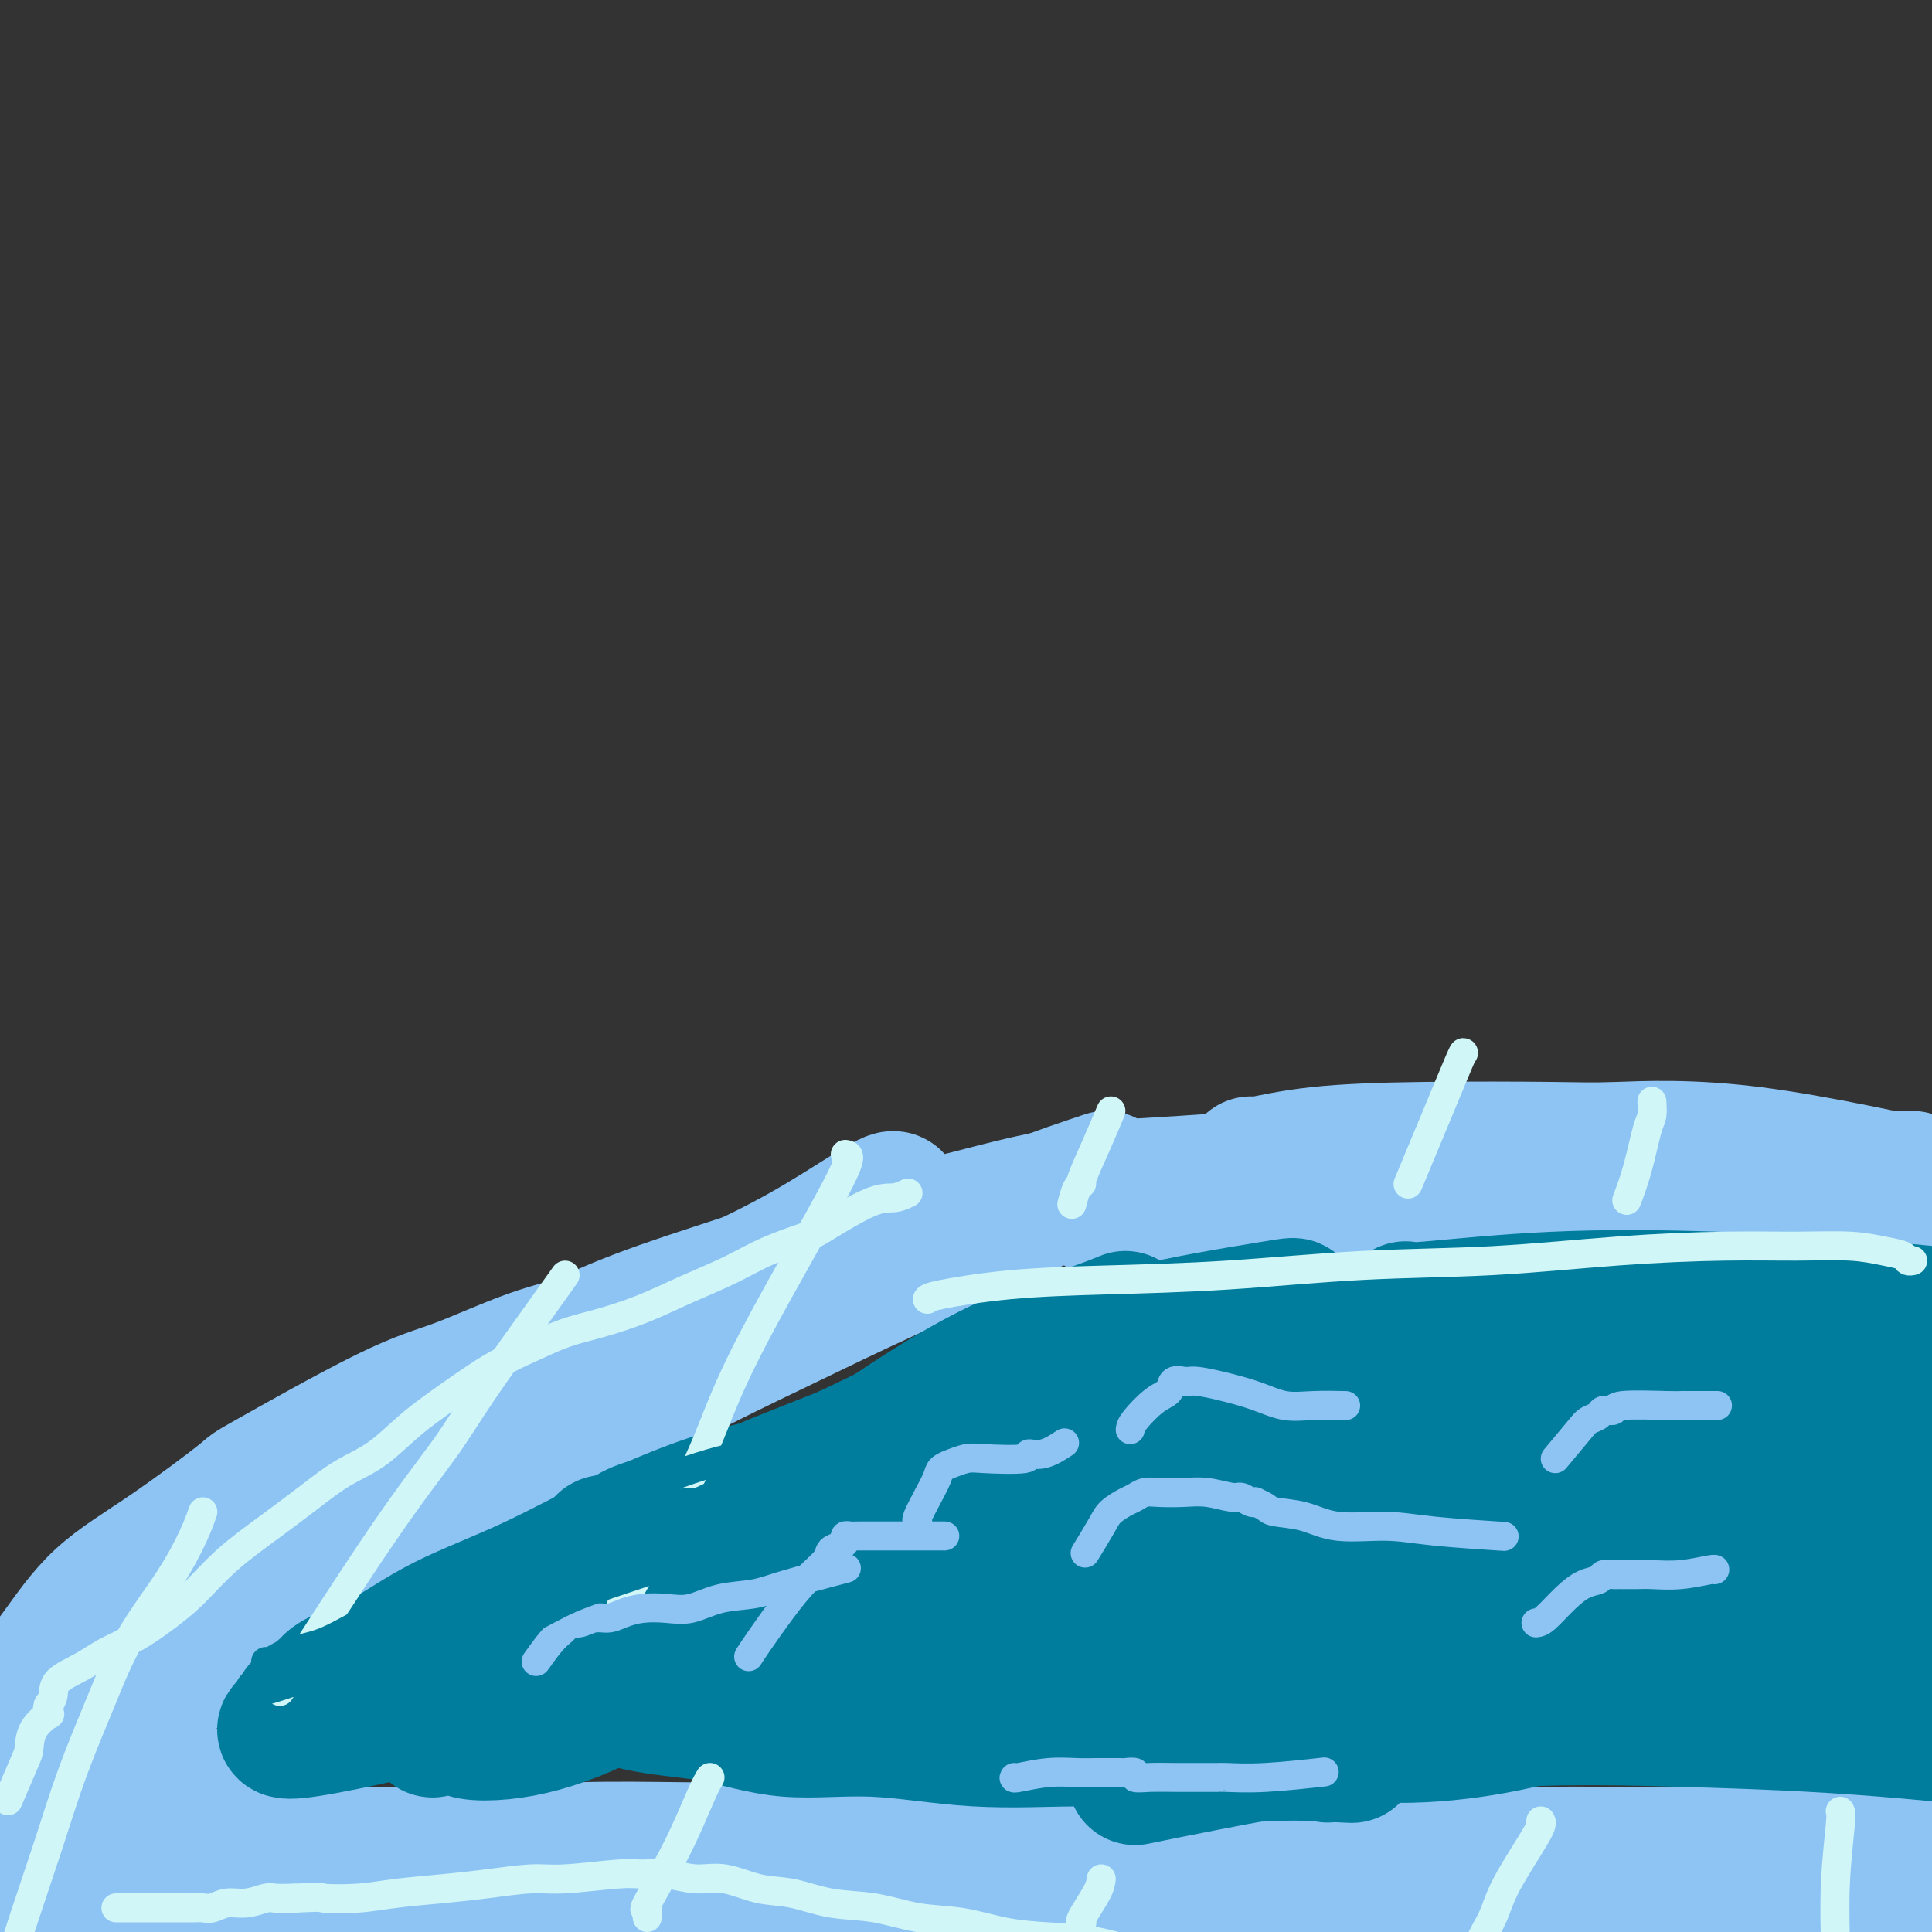 <svg viewBox='0 0 400 400' version='1.1' xmlns='http://www.w3.org/2000/svg' xmlns:xlink='http://www.w3.org/1999/xlink'><rect x="0" y="0" width="400" height="400" fill="#333333" stroke="none"/><g fill='none' stroke='#8DC4F4' stroke-width='28' stroke-linecap='round' stroke-linejoin='round'><path d='M229,244c-5.324,1.789 -10.647,3.579 -14,5c-3.353,1.421 -4.735,2.475 -10,5c-5.265,2.525 -14.412,6.521 -22,10c-7.588,3.479 -13.616,6.442 -21,10c-7.384,3.558 -16.122,7.710 -24,12c-7.878,4.290 -14.894,8.719 -22,13c-7.106,4.281 -14.303,8.414 -21,12c-6.697,3.586 -12.895,6.626 -18,10c-5.105,3.374 -9.117,7.081 -13,10c-3.883,2.919 -7.638,5.048 -11,7c-3.362,1.952 -6.332,3.726 -9,5c-2.668,1.274 -5.032,2.048 -7,3c-1.968,0.952 -3.538,2.083 -5,3c-1.462,0.917 -2.815,1.622 -5,3c-2.185,1.378 -5.201,3.430 -7,5c-1.799,1.570 -2.379,2.658 -3,4c-0.621,1.342 -1.283,2.938 -2,4c-0.717,1.062 -1.491,1.589 -2,2c-0.509,0.411 -0.755,0.705 -1,1'/><path d='M12,368c-2.500,2.667 -1.250,1.333 0,0'/><path d='M15,400c1.643,0.000 3.286,0.000 5,0c1.714,0.000 3.500,0.000 5,0c1.500,0.000 2.714,0.000 4,0c1.286,0.000 2.643,0.000 4,0'/><path d='M33,400c3.706,-0.009 3.969,-0.033 5,0c1.031,0.033 2.828,0.121 4,0c1.172,-0.121 1.719,-0.453 3,0c1.281,0.453 3.295,1.690 5,2c1.705,0.310 3.099,-0.308 5,0c1.901,0.308 4.309,1.540 7,2c2.691,0.460 5.665,0.147 8,0c2.335,-0.147 4.030,-0.128 10,0c5.970,0.128 16.213,0.366 23,0c6.787,-0.366 10.116,-1.335 14,-2c3.884,-0.665 8.322,-1.026 13,-2c4.678,-0.974 9.596,-2.562 14,-4c4.404,-1.438 8.296,-2.725 12,-4c3.704,-1.275 7.221,-2.539 10,-3c2.779,-0.461 4.819,-0.120 7,0c2.181,0.120 4.501,0.018 7,0c2.499,-0.018 5.175,0.048 8,0c2.825,-0.048 5.799,-0.209 9,0c3.201,0.209 6.631,0.788 10,1c3.369,0.212 6.678,0.057 10,0c3.322,-0.057 6.656,-0.015 10,0c3.344,0.015 6.698,0.002 10,0c3.302,-0.002 6.551,0.008 10,0c3.449,-0.008 7.098,-0.032 11,0c3.902,0.032 8.057,0.120 12,0c3.943,-0.120 7.672,-0.449 12,0c4.328,0.449 9.253,1.677 14,2c4.747,0.323 9.317,-0.259 14,0c4.683,0.259 9.481,1.360 14,2c4.519,0.640 8.760,0.820 13,1'/><path d='M337,395c10.523,0.939 9.331,0.788 11,1c1.669,0.212 6.199,0.789 9,1c2.801,0.211 3.874,0.057 5,0c1.126,-0.057 2.304,-0.015 3,0c0.696,0.015 0.910,0.004 1,0c0.090,-0.004 0.056,-0.002 1,0c0.944,0.002 2.866,0.004 5,0c2.134,-0.004 4.479,-0.012 7,0c2.521,0.012 5.218,0.046 8,0c2.782,-0.046 5.649,-0.170 8,0c2.351,0.170 4.184,0.634 6,1c1.816,0.366 3.614,0.634 5,1c1.386,0.366 2.361,0.830 3,1c0.639,0.170 0.943,0.046 1,0c0.057,-0.046 -0.132,-0.012 0,0c0.132,0.012 0.586,0.003 1,0c0.414,-0.003 0.787,-0.000 1,0c0.213,0.000 0.265,-0.002 0,0c-0.265,0.002 -0.848,0.008 -1,0c-0.152,-0.008 0.126,-0.030 -1,0c-1.126,0.030 -3.657,0.112 -7,0c-3.343,-0.112 -7.498,-0.419 -13,-1c-5.502,-0.581 -12.350,-1.438 -20,-2c-7.650,-0.562 -16.102,-0.831 -25,-1c-8.898,-0.169 -18.242,-0.238 -27,0c-8.758,0.238 -16.931,0.782 -25,1c-8.069,0.218 -16.035,0.109 -24,0'/><path d='M269,397c-15.710,0.543 -16.986,1.399 -22,2c-5.014,0.601 -13.766,0.946 -21,1c-7.234,0.054 -12.951,-0.182 -19,0c-6.049,0.182 -12.431,0.781 -17,1c-4.569,0.219 -7.325,0.059 -10,0c-2.675,-0.059 -5.268,-0.016 -8,0c-2.732,0.016 -5.602,0.003 -9,0c-3.398,-0.003 -7.324,0.002 -11,0c-3.676,-0.002 -7.103,-0.012 -10,0c-2.897,0.012 -5.264,0.045 -8,0c-2.736,-0.045 -5.843,-0.170 -9,0c-3.157,0.170 -6.366,0.634 -9,1c-2.634,0.366 -4.695,0.634 -8,1c-3.305,0.366 -7.855,0.831 -10,1c-2.145,0.169 -1.885,0.043 -3,0c-1.115,-0.043 -3.606,-0.001 -6,0c-2.394,0.001 -4.689,-0.038 -7,0c-2.311,0.038 -4.636,0.154 -7,0c-2.364,-0.154 -4.768,-0.579 -7,-1c-2.232,-0.421 -4.292,-0.839 -6,-1c-1.708,-0.161 -3.063,-0.064 -4,0c-0.937,0.064 -1.455,0.094 -2,0c-0.545,-0.094 -1.118,-0.312 -2,0c-0.882,0.312 -2.072,1.155 -4,2c-1.928,0.845 -4.593,1.690 -7,3c-2.407,1.310 -4.557,3.083 -7,4c-2.443,0.917 -5.179,0.978 -8,1c-2.821,0.022 -5.725,0.006 -7,0c-1.275,-0.006 -0.920,-0.002 -1,0c-0.080,0.002 -0.594,0.000 -1,0c-0.406,-0.000 -0.703,-0.000 -1,0'/><path d='M18,412c-2.892,-0.315 -1.124,-1.604 -1,-2c0.124,-0.396 -1.398,0.099 -2,0c-0.602,-0.099 -0.283,-0.792 0,-1c0.283,-0.208 0.530,0.068 0,0c-0.530,-0.068 -1.837,-0.482 2,-2c3.837,-1.518 12.817,-4.141 18,-5c5.183,-0.859 6.569,0.046 9,0c2.431,-0.046 5.907,-1.044 11,-2c5.093,-0.956 11.802,-1.869 30,-3c18.198,-1.131 47.885,-2.479 75,-4c27.115,-1.521 51.659,-3.216 64,-4c12.341,-0.784 12.478,-0.659 21,-1c8.522,-0.341 25.428,-1.149 39,-2c13.572,-0.851 23.810,-1.744 34,-2c10.190,-0.256 20.332,0.127 29,0c8.668,-0.127 15.863,-0.764 22,-1c6.137,-0.236 11.217,-0.070 15,0c3.783,0.070 6.270,0.046 8,0c1.730,-0.046 2.704,-0.114 3,0c0.296,0.114 -0.084,0.408 -2,1c-1.916,0.592 -5.367,1.480 -10,2c-4.633,0.520 -10.449,0.673 -16,1c-5.551,0.327 -10.838,0.830 -17,1c-6.162,0.170 -13.197,0.007 -20,0c-6.803,-0.007 -13.372,0.141 -20,0c-6.628,-0.141 -13.314,-0.570 -20,-1'/><path d='M290,387c-13.399,-0.399 -16.895,-0.895 -23,-1c-6.105,-0.105 -14.817,0.182 -23,0c-8.183,-0.182 -15.836,-0.833 -24,-1c-8.164,-0.167 -16.838,0.152 -25,0c-8.162,-0.152 -15.810,-0.773 -23,-1c-7.190,-0.227 -13.922,-0.061 -21,0c-7.078,0.061 -14.503,0.016 -21,0c-6.497,-0.016 -12.065,-0.004 -18,0c-5.935,0.004 -12.236,0.001 -17,0c-4.764,-0.001 -7.989,-0.000 -15,0c-7.011,0.000 -17.807,0.000 -23,0c-5.193,-0.000 -4.783,-0.000 -5,0c-0.217,0.000 -1.060,0.000 -2,0c-0.940,-0.000 -1.976,-0.000 -3,0c-1.024,0.000 -2.037,0.000 -2,0c0.037,-0.000 1.124,-0.000 2,0c0.876,0.000 1.540,0.001 3,0c1.460,-0.001 3.716,-0.004 7,0c3.284,0.004 7.595,0.015 12,0c4.405,-0.015 8.905,-0.056 14,0c5.095,0.056 10.786,0.210 17,0c6.214,-0.210 12.950,-0.782 20,-1c7.050,-0.218 14.414,-0.080 22,0c7.586,0.080 15.394,0.104 23,0c7.606,-0.104 15.009,-0.336 22,0c6.991,0.336 13.569,1.239 20,2c6.431,0.761 12.716,1.381 19,2'/><path d='M226,387c7.298,1.052 6.044,1.683 9,3c2.956,1.317 10.124,3.320 16,5c5.876,1.680 10.461,3.037 14,4c3.539,0.963 6.031,1.534 8,2c1.969,0.466 3.416,0.829 4,1c0.584,0.171 0.307,0.151 2,0c1.693,-0.151 5.357,-0.433 1,0c-4.357,0.433 -16.736,1.581 -23,2c-6.264,0.419 -6.413,0.109 -8,0c-1.587,-0.109 -4.611,-0.016 -9,0c-4.389,0.016 -10.142,-0.043 -16,0c-5.858,0.043 -11.822,0.188 -18,0c-6.178,-0.188 -12.572,-0.711 -19,-1c-6.428,-0.289 -12.891,-0.345 -19,-1c-6.109,-0.655 -11.863,-1.908 -18,-3c-6.137,-1.092 -12.658,-2.022 -19,-3c-6.342,-0.978 -12.504,-2.005 -18,-3c-5.496,-0.995 -10.324,-1.958 -15,-3c-4.676,-1.042 -9.198,-2.164 -13,-3c-3.802,-0.836 -6.883,-1.386 -10,-2c-3.117,-0.614 -6.269,-1.293 -9,-2c-2.731,-0.707 -5.042,-1.443 -7,-2c-1.958,-0.557 -3.564,-0.934 -5,-1c-1.436,-0.066 -2.703,0.178 -4,0c-1.297,-0.178 -2.624,-0.780 -4,-1c-1.376,-0.220 -2.802,-0.059 -4,0c-1.198,0.059 -2.169,0.016 -3,0c-0.831,-0.016 -1.523,-0.005 -2,0c-0.477,0.005 -0.738,0.002 -1,0'/><path d='M36,379c-20.575,-3.784 -6.012,-1.743 -1,-1c5.012,0.743 0.474,0.189 -1,0c-1.474,-0.189 0.116,-0.011 1,0c0.884,0.011 1.064,-0.143 1,0c-0.064,0.143 -0.370,0.584 1,0c1.370,-0.584 4.418,-2.195 6,-3c1.582,-0.805 1.699,-0.806 2,-1c0.301,-0.194 0.786,-0.582 1,-1c0.214,-0.418 0.157,-0.866 0,-1c-0.157,-0.134 -0.413,0.047 -1,0c-0.587,-0.047 -1.506,-0.322 -2,0c-0.494,0.322 -0.563,1.241 -1,2c-0.437,0.759 -1.242,1.358 -2,2c-0.758,0.642 -1.470,1.326 -2,2c-0.530,0.674 -0.877,1.338 -1,2c-0.123,0.662 -0.023,1.320 0,2c0.023,0.680 -0.031,1.380 0,2c0.031,0.620 0.146,1.161 0,2c-0.146,0.839 -0.553,1.976 -1,3c-0.447,1.024 -0.934,1.934 -2,3c-1.066,1.066 -2.710,2.287 -4,3c-1.290,0.713 -2.226,0.918 -3,1c-0.774,0.082 -1.387,0.041 -2,0'/><path d='M25,396c-1.450,0.392 -0.574,-0.629 0,-2c0.574,-1.371 0.845,-3.091 1,-4c0.155,-0.909 0.195,-1.007 0,-1c-0.195,0.007 -0.624,0.119 -1,0c-0.376,-0.119 -0.700,-0.469 -2,0c-1.300,0.469 -3.578,1.755 -5,3c-1.422,1.245 -1.988,2.448 -3,4c-1.012,1.552 -2.470,3.453 -3,4c-0.530,0.547 -0.131,-0.261 0,0c0.131,0.261 -0.006,1.591 0,2c0.006,0.409 0.156,-0.103 0,0c-0.156,0.103 -0.618,0.822 -1,2c-0.382,1.178 -0.686,2.814 -1,3c-0.314,0.186 -0.639,-1.080 0,-3c0.639,-1.920 2.244,-4.494 4,-7c1.756,-2.506 3.665,-4.944 5,-7c1.335,-2.056 2.096,-3.730 3,-5c0.904,-1.270 1.952,-2.135 3,-3'/><path d='M25,382c2.582,-3.837 1.536,-0.931 1,0c-0.536,0.931 -0.564,-0.114 -1,0c-0.436,0.114 -1.282,1.385 -2,2c-0.718,0.615 -1.310,0.573 -3,2c-1.690,1.427 -4.478,4.324 -7,7c-2.522,2.676 -4.779,5.130 -9,9c-4.221,3.870 -10.406,9.157 -14,14c-3.594,4.843 -4.598,9.241 -5,11c-0.402,1.759 -0.201,0.880 0,0'/><path d='M229,251c-0.089,-0.340 -0.178,-0.679 2,-1c2.178,-0.321 6.625,-0.623 11,-1c4.375,-0.377 8.680,-0.830 15,-1c6.320,-0.170 14.655,-0.058 24,0c9.345,0.058 19.699,0.060 32,0c12.301,-0.060 26.550,-0.183 38,0c11.450,0.183 20.101,0.670 30,2c9.899,1.330 21.045,3.501 29,5c7.955,1.499 12.719,2.327 30,5c17.281,2.673 47.080,7.192 59,9c11.920,1.808 5.960,0.904 0,0'/><path d='M225,247c0.830,-0.340 1.660,-0.679 5,-1c3.340,-0.321 9.188,-0.622 15,-1c5.812,-0.378 11.586,-0.833 17,-1c5.414,-0.167 10.467,-0.045 16,0c5.533,0.045 11.546,0.012 18,0c6.454,-0.012 13.348,-0.003 20,0c6.652,0.003 13.062,0.001 20,0c6.938,-0.001 14.403,-0.000 21,0c6.597,0.000 12.325,0.000 17,0c4.675,-0.000 8.297,-0.000 12,0c3.703,0.000 7.487,0.000 9,0c1.513,-0.000 0.757,-0.000 0,0'/><path d='M259,241c-0.038,0.197 -0.075,0.393 2,0c2.075,-0.393 6.263,-1.377 12,-2c5.737,-0.623 13.022,-0.887 22,-1c8.978,-0.113 19.650,-0.075 26,0c6.350,0.075 8.378,0.189 14,0c5.622,-0.189 14.839,-0.680 28,1c13.161,1.680 30.267,5.530 37,7c6.733,1.470 3.093,0.559 5,1c1.907,0.441 9.359,2.234 20,5c10.641,2.766 24.469,6.505 30,8c5.531,1.495 2.766,0.748 0,0'/><path d='M185,249c0.275,-0.711 0.551,-1.422 -2,0c-2.551,1.422 -7.928,4.975 -13,8c-5.072,3.025 -9.840,5.520 -15,8c-5.160,2.480 -10.711,4.944 -16,7c-5.289,2.056 -10.317,3.705 -15,5c-4.683,1.295 -9.022,2.237 -14,4c-4.978,1.763 -10.594,4.349 -15,6c-4.406,1.651 -7.603,2.369 -15,6c-7.397,3.631 -18.993,10.176 -24,13c-5.007,2.824 -3.423,1.927 -6,4c-2.577,2.073 -9.313,7.115 -15,11c-5.687,3.885 -10.325,6.613 -14,10c-3.675,3.387 -6.387,7.434 -9,11c-2.613,3.566 -5.127,6.652 -10,12c-4.873,5.348 -12.107,12.956 -15,16c-2.893,3.044 -1.447,1.522 0,0'/><path d='M235,246c0.442,-0.131 0.883,-0.262 -2,0c-2.883,0.262 -9.091,0.918 -15,2c-5.909,1.082 -11.520,2.590 -17,4c-5.480,1.410 -10.828,2.720 -16,4c-5.172,1.280 -10.168,2.529 -15,4c-4.832,1.471 -9.501,3.164 -15,5c-5.499,1.836 -11.829,3.814 -18,6c-6.171,2.186 -12.182,4.578 -19,8c-6.818,3.422 -14.441,7.873 -21,12c-6.559,4.127 -12.054,7.930 -18,12c-5.946,4.070 -12.342,8.408 -19,13c-6.658,4.592 -13.577,9.438 -20,15c-6.423,5.562 -12.351,11.841 -18,17c-5.649,5.159 -11.021,9.197 -18,17c-6.979,7.803 -15.565,19.372 -19,24c-3.435,4.628 -1.717,2.314 0,0'/></g>
<g fill='none' stroke='#8DC4F4' stroke-width='6' stroke-linecap='round' stroke-linejoin='round'><path d='M207,272c0.083,1.239 0.166,2.478 0,4c-0.166,1.522 -0.580,3.326 -1,5c-0.420,1.674 -0.844,3.218 -1,4c-0.156,0.782 -0.042,0.801 0,1c0.042,0.199 0.012,0.578 0,1c-0.012,0.422 -0.007,0.888 0,1c0.007,0.112 0.016,-0.128 0,0c-0.016,0.128 -0.057,0.626 0,1c0.057,0.374 0.211,0.626 0,1c-0.211,0.374 -0.789,0.870 -1,1c-0.211,0.130 -0.056,-0.106 0,0c0.056,0.106 0.011,0.552 0,1c-0.011,0.448 0.011,0.896 0,1c-0.011,0.104 -0.056,-0.135 0,0c0.056,0.135 0.211,0.645 0,1c-0.211,0.355 -0.789,0.553 -1,1c-0.211,0.447 -0.057,1.141 0,2c0.057,0.859 0.015,1.883 0,3c-0.015,1.117 -0.004,2.327 0,3c0.004,0.673 0.001,0.809 0,1c-0.001,0.191 -0.000,0.436 0,1c0.000,0.564 0.000,1.447 0,3c-0.000,1.553 -0.000,3.777 0,6'/><path d='M203,314c-0.603,6.825 -0.109,2.888 0,2c0.109,-0.888 -0.167,1.272 0,3c0.167,1.728 0.778,3.025 1,4c0.222,0.975 0.056,1.630 0,2c-0.056,0.370 -0.001,0.457 0,1c0.001,0.543 -0.053,1.542 0,2c0.053,0.458 0.214,0.376 1,3c0.786,2.624 2.196,7.953 3,12c0.804,4.047 1.000,6.813 1,9c0.000,2.187 -0.196,3.795 0,5c0.196,1.205 0.785,2.007 1,3c0.215,0.993 0.058,2.178 0,3c-0.058,0.822 -0.015,1.282 0,2c0.015,0.718 0.004,1.695 0,3c-0.004,1.305 -0.001,2.937 0,4c0.001,1.063 0.000,1.555 0,2c-0.000,0.445 -0.000,0.841 0,1c0.000,0.159 0.000,0.079 0,0'/></g>
<g fill='none' stroke='#007C9C' stroke-width='28' stroke-linecap='round' stroke-linejoin='round'><path d='M350,316c-0.662,-0.511 -1.324,-1.023 -6,-3c-4.676,-1.977 -13.367,-5.421 -17,-7c-3.633,-1.579 -2.207,-1.295 -9,-3c-6.793,-1.705 -21.804,-5.399 -29,-7c-7.196,-1.601 -6.578,-1.108 -11,-1c-4.422,0.108 -13.885,-0.168 -21,0c-7.115,0.168 -11.883,0.779 -16,1c-4.117,0.221 -7.585,0.052 -11,1c-3.415,0.948 -6.779,3.012 -9,5c-2.221,1.988 -3.300,3.901 -4,7c-0.700,3.099 -1.020,7.384 0,12c1.020,4.616 3.379,9.565 5,12c1.621,2.435 2.503,2.357 7,5c4.497,2.643 12.608,8.005 21,12c8.392,3.995 17.067,6.621 25,8c7.933,1.379 15.126,1.509 22,1c6.874,-0.509 13.428,-1.659 19,-3c5.572,-1.341 10.161,-2.875 15,-5c4.839,-2.125 9.927,-4.842 12,-6c2.073,-1.158 1.130,-0.757 2,-1c0.870,-0.243 3.554,-1.131 5,-2c1.446,-0.869 1.654,-1.718 2,-2c0.346,-0.282 0.829,0.002 1,0c0.171,-0.002 0.030,-0.290 0,-1c-0.030,-0.710 0.050,-1.842 -1,-4c-1.050,-2.158 -3.230,-5.341 -7,-8c-3.770,-2.659 -9.130,-4.793 -15,-7c-5.870,-2.207 -12.248,-4.488 -19,-6c-6.752,-1.512 -13.876,-2.256 -21,-3'/><path d='M290,311c-6.239,-1.144 -11.335,-2.503 -16,-3c-4.665,-0.497 -8.898,-0.131 -12,0c-3.102,0.131 -5.072,0.028 -7,0c-1.928,-0.028 -3.815,0.018 -4,0c-0.185,-0.018 1.332,-0.101 1,0c-0.332,0.101 -2.514,0.385 0,2c2.514,1.615 9.725,4.561 10,6c0.275,1.439 -6.384,1.371 7,4c13.384,2.629 46.812,7.956 61,10c14.188,2.044 9.135,0.805 12,0c2.865,-0.805 13.647,-1.175 20,-2c6.353,-0.825 8.277,-2.105 10,-3c1.723,-0.895 3.245,-1.403 4,-2c0.755,-0.597 0.742,-1.281 -1,-3c-1.742,-1.719 -5.212,-4.473 -10,-7c-4.788,-2.527 -10.893,-4.828 -19,-6c-8.107,-1.172 -18.217,-1.214 -28,-1c-9.783,0.214 -19.241,0.685 -28,2c-8.759,1.315 -16.820,3.472 -23,5c-6.180,1.528 -10.479,2.425 -13,3c-2.521,0.575 -3.265,0.829 -4,1c-0.735,0.171 -1.462,0.259 -1,1c0.462,0.741 2.112,2.136 3,3c0.888,0.864 1.014,1.198 5,2c3.986,0.802 11.834,2.071 20,3c8.166,0.929 16.652,1.517 25,2c8.348,0.483 16.557,0.861 23,1c6.443,0.139 11.119,0.037 15,0c3.881,-0.037 6.966,-0.011 8,0c1.034,0.011 0.017,0.005 -1,0'/><path d='M347,329c11.005,0.453 3.517,0.084 -2,0c-5.517,-0.084 -9.062,0.117 -16,0c-6.938,-0.117 -17.267,-0.552 -27,0c-9.733,0.552 -18.868,2.089 -28,4c-9.132,1.911 -18.260,4.194 -26,6c-7.740,1.806 -14.094,3.134 -18,4c-3.906,0.866 -5.366,1.270 -8,2c-2.634,0.730 -6.441,1.784 0,2c6.441,0.216 23.131,-0.408 33,-1c9.869,-0.592 12.918,-1.152 21,-3c8.082,-1.848 21.196,-4.983 31,-8c9.804,-3.017 16.299,-5.915 21,-8c4.701,-2.085 7.609,-3.357 9,-4c1.391,-0.643 1.267,-0.658 0,-2c-1.267,-1.342 -3.675,-4.011 -7,-6c-3.325,-1.989 -7.566,-3.298 -18,-4c-10.434,-0.702 -27.063,-0.796 -35,-1c-7.937,-0.204 -7.184,-0.518 -13,0c-5.816,0.518 -18.202,1.869 -29,3c-10.798,1.131 -20.008,2.044 -28,3c-7.992,0.956 -14.765,1.955 -20,3c-5.235,1.045 -8.931,2.135 -12,3c-3.069,0.865 -5.510,1.503 -7,2c-1.490,0.497 -2.029,0.851 -2,1c0.029,0.149 0.627,0.091 1,0c0.373,-0.091 0.523,-0.215 3,0c2.477,0.215 7.283,0.769 13,0c5.717,-0.769 12.347,-2.861 19,-5c6.653,-2.139 13.329,-4.325 20,-7c6.671,-2.675 13.335,-5.837 20,-9'/><path d='M242,304c9.362,-4.034 12.769,-6.118 15,-8c2.231,-1.882 3.288,-3.563 5,-5c1.712,-1.437 4.081,-2.630 2,-3c-2.081,-0.370 -8.611,0.083 -12,0c-3.389,-0.083 -3.636,-0.701 -8,0c-4.364,0.701 -12.844,2.722 -22,6c-9.156,3.278 -18.989,7.813 -28,12c-9.011,4.187 -17.201,8.026 -33,15c-15.799,6.974 -39.207,17.082 -51,22c-11.793,4.918 -11.971,4.645 -13,5c-1.029,0.355 -2.909,1.337 -4,2c-1.091,0.663 -1.393,1.006 0,1c1.393,-0.006 4.483,-0.362 9,-1c4.517,-0.638 10.463,-1.557 17,-3c6.537,-1.443 13.666,-3.408 21,-6c7.334,-2.592 14.873,-5.809 22,-9c7.127,-3.191 13.843,-6.356 20,-9c6.157,-2.644 11.756,-4.766 16,-7c4.244,-2.234 7.132,-4.580 9,-6c1.868,-1.420 2.716,-1.914 3,-2c0.284,-0.086 0.002,0.235 0,0c-0.002,-0.235 0.274,-1.028 -2,-1c-2.274,0.028 -7.097,0.875 -10,1c-2.903,0.125 -3.884,-0.474 -9,1c-5.116,1.474 -14.367,5.020 -23,9c-8.633,3.980 -16.647,8.395 -24,12c-7.353,3.605 -14.043,6.399 -20,9c-5.957,2.601 -11.181,5.008 -15,7c-3.819,1.992 -6.234,3.569 -8,5c-1.766,1.431 -2.883,2.715 -4,4'/><path d='M95,355c-10.908,5.846 -2.679,1.962 0,1c2.679,-0.962 -0.191,0.998 1,2c1.191,1.002 6.443,1.047 12,0c5.557,-1.047 11.418,-3.186 17,-6c5.582,-2.814 10.884,-6.303 16,-10c5.116,-3.697 10.047,-7.603 14,-11c3.953,-3.397 6.927,-6.286 9,-8c2.073,-1.714 3.244,-2.255 4,-3c0.756,-0.745 1.096,-1.695 1,-2c-0.096,-0.305 -0.630,0.037 -2,0c-1.370,-0.037 -3.577,-0.451 -7,0c-3.423,0.451 -8.062,1.767 -13,4c-4.938,2.233 -10.176,5.382 -15,8c-4.824,2.618 -9.234,4.705 -16,8c-6.766,3.295 -15.889,7.797 -20,10c-4.111,2.203 -3.210,2.107 -3,2c0.210,-0.107 -0.272,-0.225 -1,0c-0.728,0.225 -1.701,0.792 -2,1c-0.299,0.208 0.077,0.056 0,0c-0.077,-0.056 -0.608,-0.015 -1,0c-0.392,0.015 -0.644,0.004 -1,0c-0.356,-0.004 -0.816,-0.001 -1,0c-0.184,0.001 -0.092,0.001 0,0'/><path d='M87,351c-9.585,4.495 -3.548,1.233 -2,0c1.548,-1.233 -1.394,-0.436 -3,0c-1.606,0.436 -1.875,0.511 -3,1c-1.125,0.489 -3.105,1.393 -4,2c-0.895,0.607 -0.703,0.916 -1,1c-0.297,0.084 -1.081,-0.058 -1,0c0.081,0.058 1.026,0.318 2,0c0.974,-0.318 1.976,-1.212 4,-2c2.024,-0.788 5.070,-1.469 8,-2c2.930,-0.531 5.743,-0.912 9,-1c3.257,-0.088 6.957,0.118 11,0c4.043,-0.118 8.430,-0.559 13,0c4.570,0.559 9.323,2.119 14,3c4.677,0.881 9.276,1.083 14,2c4.724,0.917 9.572,2.549 15,3c5.428,0.451 11.437,-0.278 18,0c6.563,0.278 13.678,1.563 21,2c7.322,0.437 14.849,0.026 20,0c5.151,-0.026 7.927,0.333 13,1c5.073,0.667 12.443,1.641 18,2c5.557,0.359 9.302,0.103 12,0c2.698,-0.103 4.349,-0.051 6,0'/><path d='M271,363c16.922,0.787 5.226,0.255 1,0c-4.226,-0.255 -0.982,-0.232 1,0c1.982,0.232 2.703,0.672 1,0c-1.703,-0.672 -5.829,-2.455 -8,-3c-2.171,-0.545 -2.387,0.150 -5,0c-2.613,-0.150 -7.622,-1.143 -12,-2c-4.378,-0.857 -8.124,-1.578 -12,-2c-3.876,-0.422 -7.881,-0.544 -12,-1c-4.119,-0.456 -8.352,-1.247 -13,-2c-4.648,-0.753 -9.710,-1.470 -15,-2c-5.290,-0.530 -10.808,-0.874 -17,-1c-6.192,-0.126 -13.059,-0.034 -20,0c-6.941,0.034 -13.955,0.009 -20,0c-6.045,-0.009 -11.119,-0.001 -15,0c-3.881,0.001 -6.567,-0.005 -8,0c-1.433,0.005 -1.614,0.019 -2,0c-0.386,-0.019 -0.979,-0.073 0,0c0.979,0.073 3.528,0.273 7,0c3.472,-0.273 7.867,-1.018 13,-2c5.133,-0.982 11.002,-2.200 18,-3c6.998,-0.800 15.123,-1.184 24,-2c8.877,-0.816 18.505,-2.066 28,-4c9.495,-1.934 18.856,-4.553 28,-7c9.144,-2.447 18.072,-4.724 27,-7'/><path d='M260,325c12.232,-3.045 15.312,-3.657 19,-5c3.688,-1.343 7.985,-3.417 10,-4c2.015,-0.583 1.748,0.324 2,0c0.252,-0.324 1.023,-1.881 -1,-3c-2.023,-1.119 -6.839,-1.800 -14,-2c-7.161,-0.200 -16.668,0.081 -24,0c-7.332,-0.081 -12.488,-0.526 -27,2c-14.512,2.526 -38.378,8.022 -49,11c-10.622,2.978 -7.999,3.438 -9,4c-1.001,0.562 -5.625,1.225 -8,2c-2.375,0.775 -2.500,1.662 -3,2c-0.500,0.338 -1.376,0.129 -1,0c0.376,-0.129 2.002,-0.176 2,0c-0.002,0.176 -1.634,0.576 2,0c3.634,-0.576 12.534,-2.129 21,-4c8.466,-1.871 16.499,-4.061 25,-6c8.501,-1.939 17.469,-3.628 26,-5c8.531,-1.372 16.625,-2.428 23,-4c6.375,-1.572 11.032,-3.662 14,-5c2.968,-1.338 4.247,-1.926 5,-2c0.753,-0.074 0.980,0.365 1,0c0.020,-0.365 -0.165,-1.533 -4,-3c-3.835,-1.467 -11.318,-3.232 -19,-4c-7.682,-0.768 -15.562,-0.540 -24,0c-8.438,0.540 -17.433,1.392 -27,3c-9.567,1.608 -19.707,3.972 -29,6c-9.293,2.028 -17.738,3.719 -24,5c-6.262,1.281 -10.340,2.153 -13,3c-2.660,0.847 -3.903,1.671 -4,2c-0.097,0.329 0.951,0.165 2,0'/><path d='M132,318c-14.398,2.891 -2.893,0.620 5,-1c7.893,-1.620 12.175,-2.589 19,-5c6.825,-2.411 16.191,-6.264 26,-10c9.809,-3.736 20.059,-7.355 30,-11c9.941,-3.645 19.573,-7.316 28,-10c8.427,-2.684 15.647,-4.381 20,-6c4.353,-1.619 5.837,-3.159 7,-4c1.163,-0.841 2.005,-0.983 -4,0c-6.005,0.983 -18.856,3.092 -26,5c-7.144,1.908 -8.581,3.615 -11,5c-2.419,1.385 -5.819,2.446 -12,5c-6.181,2.554 -15.141,6.599 -23,10c-7.859,3.401 -14.617,6.159 -21,9c-6.383,2.841 -12.392,5.767 -17,8c-4.608,2.233 -7.814,3.774 -10,5c-2.186,1.226 -3.352,2.135 -4,3c-0.648,0.865 -0.780,1.684 -1,2c-0.220,0.316 -0.530,0.128 0,0c0.530,-0.128 1.901,-0.195 4,-1c2.099,-0.805 4.927,-2.349 8,-4c3.073,-1.651 6.390,-3.409 10,-5c3.610,-1.591 7.512,-3.015 12,-5c4.488,-1.985 9.562,-4.531 14,-7c4.438,-2.469 8.241,-4.861 11,-7c2.759,-2.139 4.473,-4.025 6,-5c1.527,-0.975 2.868,-1.040 3,-1c0.132,0.040 -0.944,0.186 -1,0c-0.056,-0.186 0.908,-0.704 -1,0c-1.908,0.704 -6.688,2.630 -12,5c-5.312,2.370 -11.156,5.185 -17,8'/><path d='M175,301c-8.986,3.607 -15.952,6.125 -24,10c-8.048,3.875 -17.179,9.108 -26,14c-8.821,4.892 -17.332,9.445 -24,13c-6.668,3.555 -11.491,6.113 -15,8c-3.509,1.887 -5.703,3.103 -7,4c-1.297,0.897 -1.696,1.477 -2,2c-0.304,0.523 -0.512,0.991 2,0c2.512,-0.991 7.743,-3.441 11,-5c3.257,-1.559 4.541,-2.227 9,-5c4.459,-2.773 12.093,-7.650 18,-11c5.907,-3.350 10.087,-5.172 18,-9c7.913,-3.828 19.560,-9.660 24,-12c4.440,-2.340 1.675,-1.187 1,-1c-0.675,0.187 0.741,-0.592 1,-1c0.259,-0.408 -0.639,-0.447 -3,0c-2.361,0.447 -6.185,1.379 -11,3c-4.815,1.621 -10.620,3.933 -17,7c-6.380,3.067 -13.334,6.891 -20,10c-6.666,3.109 -13.044,5.502 -18,8c-4.956,2.498 -8.491,5.099 -12,7c-3.509,1.901 -6.993,3.100 -9,4c-2.007,0.900 -2.538,1.499 -3,2c-0.462,0.501 -0.855,0.904 -1,1c-0.145,0.096 -0.041,-0.115 0,0c0.041,0.115 0.021,0.558 0,1'/><path d='M67,351c-9.781,5.360 -2.732,2.259 0,1c2.732,-1.259 1.148,-0.678 0,0c-1.148,0.678 -1.859,1.451 -2,2c-0.141,0.549 0.289,0.872 0,1c-0.289,0.128 -1.297,0.061 -2,0c-0.703,-0.061 -1.100,-0.117 -1,0c0.100,0.117 0.698,0.405 0,1c-0.698,0.595 -2.693,1.496 -3,2c-0.307,0.504 1.074,0.610 5,0c3.926,-0.610 10.397,-1.937 15,-3c4.603,-1.063 7.337,-1.862 13,-3c5.663,-1.138 14.255,-2.614 29,-5c14.745,-2.386 35.641,-5.682 44,-7c8.359,-1.318 4.179,-0.659 0,0'/><path d='M220,291c2.212,-0.011 4.423,-0.021 10,0c5.577,0.021 14.519,0.074 24,1c9.481,0.926 19.501,2.724 30,4c10.499,1.276 21.475,2.029 31,3c9.525,0.971 17.598,2.159 25,3c7.402,0.841 14.134,1.336 20,2c5.866,0.664 10.865,1.499 16,2c5.135,0.501 10.406,0.670 13,1c2.594,0.330 2.510,0.820 3,1c0.490,0.180 1.554,0.048 2,0c0.446,-0.048 0.274,-0.013 1,0c0.726,0.013 2.350,0.004 3,0c0.650,-0.004 0.325,-0.002 0,0'/><path d='M195,313c-0.516,0.169 -1.033,0.338 3,0c4.033,-0.338 12.615,-1.184 21,-2c8.385,-0.816 16.574,-1.602 26,-3c9.426,-1.398 20.090,-3.408 31,-5c10.910,-1.592 22.065,-2.766 33,-4c10.935,-1.234 21.649,-2.527 31,-3c9.351,-0.473 17.340,-0.127 25,0c7.660,0.127 14.991,0.034 23,0c8.009,-0.034 16.695,-0.009 32,0c15.305,0.009 37.230,0.003 46,0c8.770,-0.003 4.385,-0.001 0,0'/><path d='M261,302c-0.479,0.282 -0.958,0.565 3,0c3.958,-0.565 12.353,-1.977 21,-3c8.647,-1.023 17.548,-1.655 27,-2c9.452,-0.345 19.457,-0.402 30,0c10.543,0.402 21.624,1.264 33,2c11.376,0.736 23.048,1.346 35,2c11.952,0.654 24.183,1.350 31,2c6.817,0.650 8.220,1.252 19,2c10.780,0.748 30.937,1.642 39,2c8.063,0.358 4.031,0.179 0,0'/><path d='M266,292c0.813,-0.469 1.626,-0.938 1,-1c-0.626,-0.062 -2.691,0.283 1,0c3.691,-0.283 13.136,-1.193 23,-2c9.864,-0.807 20.145,-1.512 31,-2c10.855,-0.488 22.283,-0.761 34,-1c11.717,-0.239 23.722,-0.445 37,0c13.278,0.445 27.827,1.542 36,2c8.173,0.458 9.970,0.277 23,1c13.030,0.723 37.294,2.349 47,3c9.706,0.651 4.853,0.325 0,0'/><path d='M243,283c1.707,0.082 3.414,0.165 9,0c5.586,-0.165 15.052,-0.576 25,-1c9.948,-0.424 20.377,-0.859 32,-1c11.623,-0.141 24.440,0.012 34,0c9.560,-0.012 15.861,-0.189 24,0c8.139,0.189 18.114,0.743 36,2c17.886,1.257 43.682,3.216 54,4c10.318,0.784 5.159,0.392 0,0'/><path d='M250,292c-0.048,0.057 -0.097,0.114 5,-1c5.097,-1.114 15.339,-3.398 25,-5c9.661,-1.602 18.742,-2.522 29,-3c10.258,-0.478 21.693,-0.515 31,0c9.307,0.515 16.484,1.581 25,3c8.516,1.419 18.370,3.190 37,7c18.630,3.810 46.037,9.660 57,12c10.963,2.340 5.481,1.170 0,0'/><path d='M291,271c-0.046,0.216 -0.092,0.433 5,0c5.092,-0.433 15.320,-1.515 26,-2c10.680,-0.485 21.810,-0.374 33,0c11.190,0.374 22.440,1.012 34,2c11.560,0.988 23.428,2.327 31,3c7.572,0.673 10.846,0.681 26,2c15.154,1.319 42.187,3.948 53,5c10.813,1.052 5.407,0.526 0,0'/><path d='M235,368c3.996,-0.821 7.991,-1.642 15,-3c7.009,-1.358 17.031,-3.254 28,-5c10.969,-1.746 22.883,-3.344 35,-4c12.117,-0.656 24.435,-0.371 37,0c12.565,0.371 25.375,0.829 40,2c14.625,1.171 31.064,3.056 40,4c8.936,0.944 10.367,0.946 23,2c12.633,1.054 36.466,3.158 46,4c9.534,0.842 4.767,0.421 0,0'/><path d='M283,359c0.630,-0.194 1.260,-0.388 6,-1c4.740,-0.612 13.590,-1.642 23,-3c9.410,-1.358 19.379,-3.045 30,-4c10.621,-0.955 21.893,-1.180 33,-1c11.107,0.180 22.048,0.764 34,2c11.952,1.236 24.915,3.125 32,4c7.085,0.875 8.292,0.736 19,2c10.708,1.264 30.917,3.933 39,5c8.083,1.067 4.042,0.534 0,0'/><path d='M290,325c5.438,0.001 10.876,0.002 20,0c9.124,-0.002 21.935,-0.007 35,0c13.065,0.007 26.385,0.027 42,0c15.615,-0.027 33.526,-0.100 43,0c9.474,0.100 10.512,0.373 23,1c12.488,0.627 36.425,1.608 46,2c9.575,0.392 4.787,0.196 0,0'/><path d='M361,340c1.855,-0.006 3.711,-0.011 5,0c1.289,0.011 2.013,0.040 8,0c5.987,-0.040 17.238,-0.148 28,0c10.762,0.148 21.036,0.551 31,0c9.964,-0.551 19.619,-2.055 25,-3c5.381,-0.945 6.487,-1.331 14,-2c7.513,-0.669 21.432,-1.620 27,-2c5.568,-0.380 2.784,-0.190 0,0'/><path d='M233,273c-1.839,0.754 -3.679,1.509 -8,3c-4.321,1.491 -11.125,3.720 -18,7c-6.875,3.280 -13.823,7.611 -19,11c-5.177,3.389 -8.584,5.836 -13,9c-4.416,3.164 -9.843,7.044 -20,14c-10.157,6.956 -25.045,16.987 -31,21c-5.955,4.013 -2.978,2.006 0,0'/></g>
<g fill='none' stroke='#D0F6F7' stroke-width='6' stroke-linecap='round' stroke-linejoin='round'><path d='M188,247c-0.956,0.450 -1.912,0.899 -3,1c-1.088,0.101 -2.307,-0.147 -5,1c-2.693,1.147 -6.860,3.688 -9,5c-2.140,1.312 -2.252,1.393 -4,2c-1.748,0.607 -5.130,1.738 -8,3c-2.870,1.262 -5.227,2.655 -8,4c-2.773,1.345 -5.961,2.642 -9,4c-3.039,1.358 -5.930,2.777 -9,4c-3.070,1.223 -6.321,2.251 -9,3c-2.679,0.749 -4.788,1.219 -7,2c-2.212,0.781 -4.529,1.871 -7,3c-2.471,1.129 -5.096,2.296 -8,4c-2.904,1.704 -6.087,3.945 -9,6c-2.913,2.055 -5.556,3.923 -8,6c-2.444,2.077 -4.690,4.363 -7,6c-2.310,1.637 -4.686,2.625 -7,4c-2.314,1.375 -4.568,3.137 -7,5c-2.432,1.863 -5.044,3.829 -8,6c-2.956,2.171 -6.257,4.548 -9,7c-2.743,2.452 -4.927,4.977 -7,7c-2.073,2.023 -4.034,3.542 -6,5c-1.966,1.458 -3.938,2.856 -6,4c-2.062,1.144 -4.216,2.036 -6,3c-1.784,0.964 -3.200,2.001 -5,3c-1.800,0.999 -3.985,1.961 -5,3c-1.015,1.039 -0.862,2.154 -1,3c-0.138,0.846 -0.569,1.423 -1,2'/><path d='M10,353c-0.354,1.259 -0.239,1.907 0,2c0.239,0.093 0.603,-0.370 0,0c-0.603,0.370 -2.173,1.571 -3,3c-0.827,1.429 -0.912,3.084 -1,4c-0.088,0.916 -0.177,1.093 -1,3c-0.823,1.907 -2.378,5.545 -3,7c-0.622,1.455 -0.311,0.728 0,0'/><path d='M24,395c0.268,0.000 0.537,0.000 1,0c0.463,-0.000 1.121,-0.000 2,0c0.879,0.000 1.979,0.000 3,0c1.021,-0.000 1.964,-0.000 3,0c1.036,0.000 2.164,0.001 3,0c0.836,-0.001 1.381,-0.004 2,0c0.619,0.004 1.312,0.016 2,0c0.688,-0.016 1.371,-0.061 2,0c0.629,0.061 1.202,0.226 2,0c0.798,-0.226 1.819,-0.845 3,-1c1.181,-0.155 2.523,0.154 4,0c1.477,-0.154 3.090,-0.772 4,-1c0.910,-0.228 1.117,-0.065 2,0c0.883,0.065 2.441,0.033 4,0'/><path d='M61,393c6.753,-0.322 5.134,-0.127 6,0c0.866,0.127 4.216,0.188 7,0c2.784,-0.188 5.004,-0.624 8,-1c2.996,-0.376 6.770,-0.693 10,-1c3.230,-0.307 5.917,-0.604 9,-1c3.083,-0.396 6.563,-0.892 9,-1c2.437,-0.108 3.830,0.171 7,0c3.170,-0.171 8.116,-0.794 11,-1c2.884,-0.206 3.704,0.004 5,0c1.296,-0.004 3.068,-0.224 5,0c1.932,0.224 4.026,0.890 6,1c1.974,0.110 3.830,-0.337 6,0c2.170,0.337 4.653,1.456 7,2c2.347,0.544 4.557,0.512 7,1c2.443,0.488 5.119,1.496 8,2c2.881,0.504 5.967,0.502 9,1c3.033,0.498 6.012,1.494 9,2c2.988,0.506 5.983,0.522 9,1c3.017,0.478 6.056,1.419 9,2c2.944,0.581 5.794,0.801 9,1c3.206,0.199 6.768,0.378 10,1c3.232,0.622 6.134,1.687 9,2c2.866,0.313 5.695,-0.126 8,0c2.305,0.126 4.087,0.817 6,1c1.913,0.183 3.957,-0.144 6,0c2.043,0.144 4.083,0.757 6,1c1.917,0.243 3.710,0.117 6,0c2.290,-0.117 5.078,-0.224 8,0c2.922,0.224 5.978,0.778 9,1c3.022,0.222 6.011,0.111 9,0'/><path d='M294,407c10.449,0.464 7.573,0.124 8,0c0.427,-0.124 4.158,-0.033 7,0c2.842,0.033 4.796,0.009 7,0c2.204,-0.009 4.659,-0.004 7,0c2.341,0.004 4.567,0.008 7,0c2.433,-0.008 5.071,-0.028 8,0c2.929,0.028 6.149,0.102 9,0c2.851,-0.102 5.334,-0.382 10,0c4.666,0.382 11.514,1.427 15,2c3.486,0.573 3.609,0.675 5,1c1.391,0.325 4.050,0.872 6,1c1.950,0.128 3.191,-0.162 4,0c0.809,0.162 1.186,0.775 2,1c0.814,0.225 2.064,0.060 3,0c0.936,-0.060 1.557,-0.016 2,0c0.443,0.016 0.706,0.004 1,0c0.294,-0.004 0.618,-0.001 1,0c0.382,0.001 0.824,0.000 1,0c0.176,-0.000 0.088,-0.000 0,0'/><path d='M192,269c0.135,-0.222 0.269,-0.445 3,-1c2.731,-0.555 8.058,-1.443 14,-2c5.942,-0.557 12.500,-0.783 20,-1c7.500,-0.217 15.942,-0.426 25,-1c9.058,-0.574 18.732,-1.513 28,-2c9.268,-0.487 18.129,-0.524 27,-1c8.871,-0.476 17.751,-1.393 26,-2c8.249,-0.607 15.867,-0.906 22,-1c6.133,-0.094 10.781,0.017 15,0c4.219,-0.017 8.010,-0.162 11,0c2.990,0.162 5.180,0.632 7,1c1.820,0.368 3.271,0.635 4,1c0.729,0.365 0.735,0.829 1,1c0.265,0.171 0.790,0.049 1,0c0.210,-0.049 0.105,-0.024 0,0'/><path d='M342,228c0.069,1.123 0.137,2.246 0,3c-0.137,0.754 -0.480,1.140 -1,3c-0.520,1.860 -1.217,5.193 -2,8c-0.783,2.807 -1.652,5.088 -2,6c-0.348,0.912 -0.174,0.456 0,0'/><path d='M303,218c-0.006,-0.155 -0.012,-0.310 -1,2c-0.988,2.310 -2.958,7.083 -5,12c-2.042,4.917 -4.155,9.976 -5,12c-0.845,2.024 -0.423,1.012 0,0'/><path d='M230,230c-0.922,2.194 -1.844,4.389 -3,7c-1.156,2.611 -2.544,5.639 -3,7c-0.456,1.361 0.022,1.056 0,1c-0.022,-0.056 -0.544,0.139 -1,1c-0.456,0.861 -0.844,2.389 -1,3c-0.156,0.611 -0.078,0.306 0,0'/><path d='M175,239c0.621,0.076 1.241,0.153 0,3c-1.241,2.847 -4.345,8.465 -8,15c-3.655,6.535 -7.861,13.986 -11,20c-3.139,6.014 -5.213,10.591 -7,15c-1.787,4.409 -3.289,8.648 -7,16c-3.711,7.352 -9.632,17.815 -12,22c-2.368,4.185 -1.184,2.093 0,0'/><path d='M117,264c-0.932,1.313 -1.864,2.626 -5,7c-3.136,4.374 -8.476,11.807 -12,17c-3.524,5.193 -5.233,8.144 -8,12c-2.767,3.856 -6.591,8.615 -13,18c-6.409,9.385 -15.403,23.396 -19,29c-3.597,5.604 -1.799,2.802 0,0'/><path d='M42,313c-0.484,1.378 -0.968,2.757 -2,5c-1.032,2.243 -2.613,5.352 -5,9c-2.387,3.648 -5.580,7.837 -8,12c-2.420,4.163 -4.067,8.302 -6,13c-1.933,4.698 -4.152,9.956 -6,15c-1.848,5.044 -3.327,9.874 -5,15c-1.673,5.126 -3.541,10.549 -5,15c-1.459,4.451 -2.508,7.929 -5,15c-2.492,7.071 -6.426,17.735 -8,22c-1.574,4.265 -0.787,2.133 0,0'/><path d='M147,368c-0.461,0.772 -0.922,1.544 -2,4c-1.078,2.456 -2.772,6.595 -5,11c-2.228,4.405 -4.989,9.075 -6,11c-1.011,1.925 -0.271,1.104 0,1c0.271,-0.104 0.073,0.508 0,1c-0.073,0.492 -0.020,0.863 0,1c0.020,0.137 0.006,0.039 0,0c-0.006,-0.039 -0.003,-0.020 0,0'/><path d='M228,389c-0.083,0.732 -0.167,1.464 -1,3c-0.833,1.536 -2.417,3.875 -3,5c-0.583,1.125 -0.167,1.036 0,1c0.167,-0.036 0.083,-0.018 0,0'/><path d='M319,377c0.188,0.311 0.375,0.621 -1,3c-1.375,2.379 -4.313,6.825 -6,10c-1.687,3.175 -2.122,5.078 -3,7c-0.878,1.922 -2.198,3.864 -4,8c-1.802,4.136 -4.086,10.468 -5,13c-0.914,2.532 -0.457,1.266 0,0'/><path d='M381,375c0.113,0.240 0.226,0.481 0,3c-0.226,2.519 -0.793,7.318 -1,12c-0.207,4.682 -0.056,9.249 0,12c0.056,2.751 0.015,3.686 0,5c-0.015,1.314 -0.004,3.008 0,6c0.004,2.992 0.001,7.284 0,9c-0.001,1.716 -0.001,0.858 0,0'/></g>
<g fill='none' stroke='#8DC4F4' stroke-width='6' stroke-linecap='round' stroke-linejoin='round'><path d='M318,336c0.490,-0.055 0.981,-0.109 2,-1c1.019,-0.891 2.567,-2.617 4,-4c1.433,-1.383 2.751,-2.423 4,-3c1.249,-0.577 2.429,-0.690 3,-1c0.571,-0.310 0.533,-0.815 1,-1c0.467,-0.185 1.437,-0.049 2,0c0.563,0.049 0.718,0.013 1,0c0.282,-0.013 0.691,-0.002 1,0c0.309,0.002 0.517,-0.003 1,0c0.483,0.003 1.240,0.015 2,0c0.760,-0.015 1.524,-0.057 3,0c1.476,0.057 3.663,0.211 6,0c2.337,-0.211 4.822,-0.789 6,-1c1.178,-0.211 1.048,-0.057 1,0c-0.048,0.057 -0.014,0.016 0,0c0.014,-0.016 0.007,-0.008 0,0'/><path d='M322,302c1.944,-2.331 3.888,-4.662 5,-6c1.112,-1.338 1.393,-1.683 2,-2c0.607,-0.317 1.539,-0.607 2,-1c0.461,-0.393 0.452,-0.890 1,-1c0.548,-0.110 1.652,0.167 2,0c0.348,-0.167 -0.060,-0.777 2,-1c2.060,-0.223 6.588,-0.060 9,0c2.412,0.060 2.708,0.016 3,0c0.292,-0.016 0.579,-0.004 2,0c1.421,0.004 3.978,0.001 5,0c1.022,-0.001 0.511,-0.001 0,0'/><path d='M225,321c-0.300,0.490 -0.600,0.980 0,0c0.600,-0.980 2.100,-3.429 3,-5c0.900,-1.571 1.201,-2.263 2,-3c0.799,-0.737 2.096,-1.518 3,-2c0.904,-0.482 1.416,-0.666 2,-1c0.584,-0.334 1.242,-0.817 2,-1c0.758,-0.183 1.617,-0.064 3,0c1.383,0.064 3.291,0.073 5,0c1.709,-0.073 3.219,-0.230 5,0c1.781,0.230 3.834,0.845 5,1c1.166,0.155 1.443,-0.152 2,0c0.557,0.152 1.392,0.762 2,1c0.608,0.238 0.990,0.104 1,0c0.010,-0.104 -0.351,-0.178 0,0c0.351,0.178 1.414,0.607 2,1c0.586,0.393 0.696,0.749 2,1c1.304,0.251 3.802,0.397 6,1c2.198,0.603 4.097,1.664 7,2c2.903,0.336 6.809,-0.054 10,0c3.191,0.054 5.667,0.553 10,1c4.333,0.447 10.524,0.842 13,1c2.476,0.158 1.238,0.079 0,0'/><path d='M234,296c0.057,-0.437 0.114,-0.873 1,-2c0.886,-1.127 2.601,-2.943 4,-4c1.399,-1.057 2.483,-1.355 3,-2c0.517,-0.645 0.468,-1.638 1,-2c0.532,-0.362 1.644,-0.095 2,0c0.356,0.095 -0.045,0.017 0,0c0.045,-0.017 0.534,0.027 1,0c0.466,-0.027 0.908,-0.127 2,0c1.092,0.127 2.833,0.479 5,1c2.167,0.521 4.760,1.211 7,2c2.240,0.789 4.126,1.675 6,2c1.874,0.325 3.735,0.087 6,0c2.265,-0.087 4.933,-0.025 6,0c1.067,0.025 0.534,0.012 0,0'/><path d='M155,343c0.399,-0.629 0.799,-1.257 2,-3c1.201,-1.743 3.204,-4.600 5,-7c1.796,-2.400 3.385,-4.345 5,-6c1.615,-1.655 3.255,-3.022 4,-4c0.745,-0.978 0.595,-1.569 1,-2c0.405,-0.431 1.366,-0.704 2,-1c0.634,-0.296 0.941,-0.615 1,-1c0.059,-0.385 -0.129,-0.835 0,-1c0.129,-0.165 0.575,-0.044 1,0c0.425,0.044 0.829,0.012 2,0c1.171,-0.012 3.108,-0.003 5,0c1.892,0.003 3.740,0.001 6,0c2.260,-0.001 4.931,-0.000 6,0c1.069,0.000 0.534,0.000 0,0'/><path d='M111,344c1.067,-1.486 2.133,-2.971 3,-4c0.867,-1.029 1.533,-1.600 2,-2c0.467,-0.400 0.733,-0.628 1,-1c0.267,-0.372 0.535,-0.887 1,-1c0.465,-0.113 1.127,0.176 2,0c0.873,-0.176 1.958,-0.818 3,-1c1.042,-0.182 2.041,0.097 3,0c0.959,-0.097 1.878,-0.569 3,-1c1.122,-0.431 2.449,-0.822 4,-1c1.551,-0.178 3.327,-0.143 5,0c1.673,0.143 3.242,0.395 5,0c1.758,-0.395 3.706,-1.437 6,-2c2.294,-0.563 4.934,-0.646 7,-1c2.066,-0.354 3.556,-0.980 7,-2c3.444,-1.020 8.841,-2.434 11,-3c2.159,-0.566 1.079,-0.283 0,0'/><path d='M210,368c-0.102,0.113 -0.204,0.227 1,0c1.204,-0.227 3.713,-0.793 6,-1c2.287,-0.207 4.352,-0.055 6,0c1.648,0.055 2.881,0.014 4,0c1.119,-0.014 2.126,0.000 3,0c0.874,-0.000 1.614,-0.014 2,0c0.386,0.014 0.417,0.056 1,0c0.583,-0.056 1.719,-0.211 2,0c0.281,0.211 -0.293,0.789 0,1c0.293,0.211 1.454,0.056 3,0c1.546,-0.056 3.477,-0.014 6,0c2.523,0.014 5.638,0.000 7,0c1.362,-0.000 0.973,0.014 1,0c0.027,-0.014 0.471,-0.055 2,0c1.529,0.055 4.142,0.207 8,0c3.858,-0.207 8.959,-0.773 11,-1c2.041,-0.227 1.020,-0.113 0,0'/><path d='M190,315c-0.169,-0.077 -0.338,-0.154 0,-1c0.338,-0.846 1.184,-2.460 2,-4c0.816,-1.540 1.601,-3.005 2,-4c0.399,-0.995 0.412,-1.521 1,-2c0.588,-0.479 1.753,-0.912 2,-1c0.247,-0.088 -0.423,0.168 0,0c0.423,-0.168 1.939,-0.761 3,-1c1.061,-0.239 1.669,-0.124 4,0c2.331,0.124 6.387,0.257 8,0c1.613,-0.257 0.783,-0.904 1,-1c0.217,-0.096 1.482,0.359 3,0c1.518,-0.359 3.291,-1.531 4,-2c0.709,-0.469 0.355,-0.234 0,0'/></g>
<g fill='none' stroke='#007C9C' stroke-width='6' stroke-linecap='round' stroke-linejoin='round'><path d='M140,320c-0.259,0.104 -0.518,0.208 -3,1c-2.482,0.792 -7.185,2.273 -12,4c-4.815,1.727 -9.740,3.700 -12,5c-2.260,1.300 -1.853,1.926 -3,3c-1.147,1.074 -3.847,2.597 -8,5c-4.153,2.403 -9.758,5.687 -12,7c-2.242,1.313 -1.121,0.657 0,0'/><path d='M138,324c-2.733,0.909 -5.467,1.818 -9,3c-3.533,1.182 -7.866,2.638 -11,4c-3.134,1.362 -5.070,2.631 -8,4c-2.930,1.369 -6.853,2.838 -10,4c-3.147,1.162 -5.517,2.018 -8,3c-2.483,0.982 -5.077,2.089 -7,3c-1.923,0.911 -3.174,1.626 -5,3c-1.826,1.374 -4.226,3.406 -6,5c-1.774,1.594 -2.923,2.749 -4,4c-1.077,1.251 -2.082,2.596 -3,3c-0.918,0.404 -1.750,-0.135 -2,0c-0.250,0.135 0.081,0.944 0,1c-0.081,0.056 -0.576,-0.642 0,-2c0.576,-1.358 2.221,-3.375 5,-6c2.779,-2.625 6.691,-5.857 8,-7c1.309,-1.143 0.014,-0.196 1,-1c0.986,-0.804 4.254,-3.360 6,-5c1.746,-1.640 1.970,-2.365 3,-3c1.030,-0.635 2.866,-1.182 2,-1c-0.866,0.182 -4.433,1.091 -8,2'/><path d='M82,338c-2.841,0.924 -6.945,2.735 -11,4c-4.055,1.265 -8.063,1.984 -11,3c-2.937,1.016 -4.805,2.328 -6,3c-1.195,0.672 -1.718,0.702 -2,1c-0.282,0.298 -0.324,0.863 0,1c0.324,0.137 1.013,-0.152 1,0c-0.013,0.152 -0.728,0.747 2,0c2.728,-0.747 8.899,-2.837 12,-4c3.101,-1.163 3.133,-1.401 4,-2c0.867,-0.599 2.569,-1.561 5,-3c2.431,-1.439 5.590,-3.357 8,-5c2.410,-1.643 4.069,-3.011 5,-4c0.931,-0.989 1.133,-1.600 1,-2c-0.133,-0.400 -0.601,-0.589 -2,0c-1.399,0.589 -3.730,1.955 -6,3c-2.270,1.045 -4.479,1.768 -7,3c-2.521,1.232 -5.355,2.972 -8,4c-2.645,1.028 -5.103,1.344 -7,2c-1.897,0.656 -3.235,1.653 -4,2c-0.765,0.347 -0.958,0.046 -1,0c-0.042,-0.046 0.068,0.164 1,0c0.932,-0.164 2.687,-0.703 4,-1c1.313,-0.297 2.185,-0.353 5,-1c2.815,-0.647 7.575,-1.886 11,-3c3.425,-1.114 5.516,-2.103 7,-3c1.484,-0.897 2.361,-1.703 3,-2c0.639,-0.297 1.040,-0.085 1,0c-0.040,0.085 -0.520,0.042 -1,0'/><path d='M86,334c3.799,-1.478 -1.704,-0.172 -5,1c-3.296,1.172 -4.385,2.208 -6,3c-1.615,0.792 -3.756,1.338 -5,2c-1.244,0.662 -1.590,1.441 -2,2c-0.410,0.559 -0.884,0.900 -1,1c-0.116,0.100 0.127,-0.040 0,0c-0.127,0.040 -0.625,0.259 0,1c0.625,0.741 2.373,2.002 4,3c1.627,0.998 3.132,1.732 7,1c3.868,-0.732 10.097,-2.929 13,-4c2.903,-1.071 2.479,-1.015 2,-1c-0.479,0.015 -1.012,-0.010 -1,0c0.012,0.010 0.569,0.055 -1,0c-1.569,-0.055 -5.263,-0.211 -8,0c-2.737,0.211 -4.515,0.789 -6,1c-1.485,0.211 -2.675,0.055 -3,0c-0.325,-0.055 0.217,-0.009 1,0c0.783,0.009 1.807,-0.019 3,-1c1.193,-0.981 2.553,-2.915 6,-5c3.447,-2.085 8.979,-4.321 11,-5c2.021,-0.679 0.531,0.199 2,0c1.469,-0.199 5.895,-1.477 12,-3c6.105,-1.523 13.887,-3.292 17,-4c3.113,-0.708 1.556,-0.354 0,0'/><path d='M125,324c1.572,-0.924 3.143,-1.848 6,-3c2.857,-1.152 6.998,-2.533 10,-4c3.002,-1.467 4.865,-3.020 7,-4c2.135,-0.980 4.540,-1.386 6,-2c1.460,-0.614 1.973,-1.434 3,-2c1.027,-0.566 2.569,-0.876 3,-1c0.431,-0.124 -0.249,-0.061 0,0c0.249,0.061 1.428,0.119 1,0c-0.428,-0.119 -2.463,-0.416 -5,0c-2.537,0.416 -5.576,1.545 -9,3c-3.424,1.455 -7.233,3.237 -11,5c-3.767,1.763 -7.490,3.507 -11,5c-3.510,1.493 -6.805,2.736 -9,4c-2.195,1.264 -3.290,2.549 -4,3c-0.710,0.451 -1.034,0.068 -1,0c0.034,-0.068 0.426,0.179 1,0c0.574,-0.179 1.332,-0.785 3,-2c1.668,-1.215 4.248,-3.038 8,-5c3.752,-1.962 8.675,-4.062 13,-6c4.325,-1.938 8.051,-3.713 13,-6c4.949,-2.287 11.120,-5.087 13,-6c1.880,-0.913 -0.532,0.062 0,0c0.532,-0.062 4.009,-1.161 6,-2c1.991,-0.839 2.495,-1.420 3,-2'/><path d='M171,299c9.372,-4.717 3.302,-2.008 1,-1c-2.302,1.008 -0.835,0.315 0,0c0.835,-0.315 1.039,-0.253 0,0c-1.039,0.253 -3.319,0.697 -5,1c-1.681,0.303 -2.763,0.466 -6,1c-3.237,0.534 -8.630,1.439 -14,3c-5.370,1.561 -10.716,3.777 -15,5c-4.284,1.223 -7.504,1.453 -10,2c-2.496,0.547 -4.268,1.412 -5,2c-0.732,0.588 -0.425,0.900 0,1c0.425,0.100 0.967,-0.012 1,0c0.033,0.012 -0.445,0.148 1,0c1.445,-0.148 4.812,-0.578 10,-1c5.188,-0.422 12.197,-0.835 15,-1c2.803,-0.165 1.402,-0.083 0,0'/><path d='M198,294c-2.179,0.904 -4.357,1.809 -9,4c-4.643,2.191 -11.750,5.670 -17,8c-5.250,2.330 -8.644,3.512 -12,5c-3.356,1.488 -6.673,3.282 -8,4c-1.327,0.718 -0.663,0.359 0,0'/><path d='M220,343c2.440,0.369 4.881,0.738 7,1c2.119,0.262 3.917,0.417 8,1c4.083,0.583 10.452,1.595 13,2c2.548,0.405 1.274,0.202 0,0'/></g>
</svg>